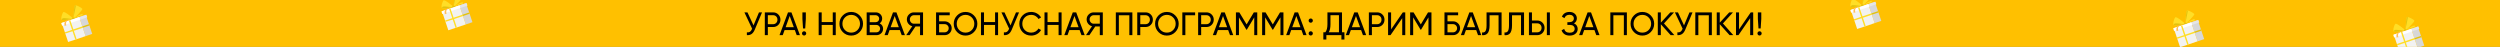 <svg width="1920" height="36" viewBox="0 0 1920 36" fill="none" xmlns="http://www.w3.org/2000/svg">
<rect x="0" y="0" width="1920" height="36" fill="#808080" stroke="none"/>
<g clip-path="url(#clip0_1478_70)">
<rect width="1920" height="36" fill="#FFC000"/>
<path d="M582.9 9.5H585.25L579.625 22.85C578.992 24.35 578.183 25.442 577.2 26.125C576.217 26.792 575.017 27.083 573.6 27V24.85C574.567 24.95 575.35 24.808 575.95 24.425C576.55 24.042 577.05 23.383 577.45 22.45L577.625 22.05L571.7 9.5H574.05L578.7 19.5L582.9 9.5ZM593.727 9.5C595.344 9.5 596.685 10.042 597.752 11.125C598.835 12.192 599.377 13.525 599.377 15.125C599.377 16.708 598.835 18.042 597.752 19.125C596.685 20.208 595.344 20.75 593.727 20.75H589.702V27H587.377V9.5H593.727ZM593.727 18.575C594.694 18.575 595.494 18.25 596.127 17.6C596.76 16.933 597.077 16.108 597.077 15.125C597.077 14.125 596.76 13.3 596.127 12.65C595.494 12 594.694 11.675 593.727 11.675H589.702V18.575H593.727ZM611.866 27L610.441 23.075H602.566L601.141 27H598.666L605.191 9.5H607.816L614.341 27H611.866ZM603.366 20.9H609.641L606.491 12.275L603.366 20.9ZM616.73 21.875L616.255 14.5V9.5H618.88V14.5L618.405 21.875H616.73ZM617.555 27.275C617.105 27.275 616.722 27.117 616.405 26.8C616.089 26.483 615.93 26.1 615.93 25.65C615.93 25.2 616.089 24.817 616.405 24.5C616.722 24.183 617.105 24.025 617.555 24.025C618.022 24.025 618.405 24.183 618.705 24.5C619.022 24.817 619.18 25.2 619.18 25.65C619.18 26.1 619.022 26.483 618.705 26.8C618.405 27.117 618.022 27.275 617.555 27.275ZM639.559 9.5H641.859V27H639.559V19.125H631.059V27H628.734V9.5H631.059V16.925H639.559V9.5ZM660.154 24.675C658.404 26.442 656.263 27.325 653.729 27.325C651.196 27.325 649.054 26.442 647.304 24.675C645.554 22.908 644.679 20.767 644.679 18.25C644.679 15.717 645.554 13.575 647.304 11.825C649.054 10.058 651.196 9.175 653.729 9.175C656.263 9.175 658.404 10.058 660.154 11.825C661.921 13.575 662.804 15.717 662.804 18.25C662.804 20.767 661.921 22.908 660.154 24.675ZM648.904 23.1C650.204 24.4 651.813 25.05 653.729 25.05C655.646 25.05 657.246 24.4 658.529 23.1C659.829 21.783 660.479 20.167 660.479 18.25C660.479 16.317 659.829 14.7 658.529 13.4C657.246 12.083 655.646 11.425 653.729 11.425C651.813 11.425 650.204 12.083 648.904 13.4C647.621 14.7 646.979 16.317 646.979 18.25C646.979 20.167 647.621 21.783 648.904 23.1ZM675.6 17.925C676.4 18.308 677.033 18.858 677.5 19.575C677.983 20.292 678.225 21.117 678.225 22.05C678.225 23.45 677.733 24.625 676.75 25.575C675.766 26.525 674.566 27 673.15 27H665.6V9.5H672.6C673.966 9.5 675.125 9.958 676.075 10.875C677.025 11.792 677.5 12.925 677.5 14.275C677.5 15.825 676.866 17.042 675.6 17.925ZM672.6 11.675H667.925V17.025H672.6C673.333 17.025 673.95 16.767 674.45 16.25C674.95 15.733 675.2 15.1 675.2 14.35C675.2 13.617 674.941 12.992 674.425 12.475C673.925 11.942 673.316 11.675 672.6 11.675ZM673.15 24.825C673.933 24.825 674.591 24.55 675.125 24C675.658 23.45 675.925 22.775 675.925 21.975C675.925 21.192 675.65 20.525 675.1 19.975C674.566 19.425 673.916 19.15 673.15 19.15H667.925V24.825H673.15ZM692.505 27L691.08 23.075H683.205L681.78 27H679.305L685.83 9.5H688.455L694.98 27H692.505ZM684.005 20.9H690.28L687.13 12.275L684.005 20.9ZM708.893 9.5V27H706.593V20.3H703.118L698.593 27H695.968L700.618 20.15C699.418 19.867 698.426 19.233 697.643 18.25C696.86 17.267 696.468 16.158 696.468 14.925C696.468 13.425 696.993 12.15 698.043 11.1C699.11 10.033 700.393 9.5 701.893 9.5H708.893ZM701.893 18.2H706.593V11.675H701.893C701.043 11.675 700.31 11.992 699.693 12.625C699.076 13.258 698.768 14.025 698.768 14.925C698.768 15.825 699.076 16.6 699.693 17.25C700.31 17.883 701.043 18.2 701.893 18.2ZM725.471 16.375C726.987 16.375 728.271 16.892 729.321 17.925C730.371 18.942 730.896 20.192 730.896 21.675C730.896 23.192 730.371 24.458 729.321 25.475C728.287 26.492 727.004 27 725.471 27H718.896V9.5H729.396V11.7H721.221V16.375H725.471ZM725.471 24.825C726.337 24.825 727.071 24.525 727.671 23.925C728.287 23.325 728.596 22.575 728.596 21.675C728.596 20.792 728.287 20.05 727.671 19.45C727.071 18.85 726.337 18.55 725.471 18.55H721.221V24.825H725.471ZM747.947 24.675C746.197 26.442 744.056 27.325 741.522 27.325C738.989 27.325 736.847 26.442 735.097 24.675C733.347 22.908 732.472 20.767 732.472 18.25C732.472 15.717 733.347 13.575 735.097 11.825C736.847 10.058 738.989 9.175 741.522 9.175C744.056 9.175 746.197 10.058 747.947 11.825C749.714 13.575 750.597 15.717 750.597 18.25C750.597 20.767 749.714 22.908 747.947 24.675ZM736.697 23.1C737.997 24.4 739.606 25.05 741.522 25.05C743.439 25.05 745.039 24.4 746.322 23.1C747.622 21.783 748.272 20.167 748.272 18.25C748.272 16.317 747.622 14.7 746.322 13.4C745.039 12.083 743.439 11.425 741.522 11.425C739.606 11.425 737.997 12.083 736.697 13.4C735.414 14.7 734.772 16.317 734.772 18.25C734.772 20.167 735.414 21.783 736.697 23.1ZM764.218 9.5H766.518V27H764.218V19.125H755.718V27H753.393V9.5H755.718V16.925H764.218V9.5ZM780.288 9.5H782.638L777.013 22.85C776.379 24.35 775.571 25.442 774.588 26.125C773.604 26.792 772.404 27.083 770.988 27V24.85C771.954 24.95 772.738 24.808 773.338 24.425C773.938 24.042 774.438 23.383 774.838 22.45L775.013 22.05L769.088 9.5H771.438L776.088 19.5L780.288 9.5ZM791.989 27.325C789.339 27.325 787.147 26.45 785.414 24.7C783.697 22.95 782.839 20.8 782.839 18.25C782.839 15.7 783.697 13.55 785.414 11.8C787.147 10.05 789.339 9.175 791.989 9.175C793.589 9.175 795.055 9.558 796.389 10.325C797.739 11.092 798.789 12.125 799.539 13.425L797.514 14.6C797.014 13.633 796.264 12.867 795.264 12.3C794.28 11.717 793.189 11.425 791.989 11.425C789.972 11.425 788.322 12.075 787.039 13.375C785.772 14.675 785.139 16.3 785.139 18.25C785.139 20.183 785.772 21.8 787.039 23.1C788.322 24.4 789.972 25.05 791.989 25.05C793.189 25.05 794.28 24.767 795.264 24.2C796.264 23.617 797.014 22.85 797.514 21.9L799.539 23.05C798.805 24.35 797.764 25.392 796.414 26.175C795.064 26.942 793.589 27.325 791.989 27.325ZM812.997 9.5H815.297V27H812.997V19.125H804.497V27H802.172V9.5H804.497V16.925H812.997V9.5ZM830.567 27L829.142 23.075H821.267L819.842 27H817.367L823.892 9.5H826.517L833.042 27H830.567ZM822.067 20.9H828.342L825.192 12.275L822.067 20.9ZM846.955 9.5V27H844.655V20.3H841.18L836.655 27H834.03L838.68 20.15C837.48 19.867 836.488 19.233 835.705 18.25C834.921 17.267 834.53 16.158 834.53 14.925C834.53 13.425 835.055 12.15 836.105 11.1C837.171 10.033 838.455 9.5 839.955 9.5H846.955ZM839.955 18.2H844.655V11.675H839.955C839.105 11.675 838.371 11.992 837.755 12.625C837.138 13.258 836.83 14.025 836.83 14.925C836.83 15.825 837.138 16.6 837.755 17.25C838.371 17.883 839.105 18.2 839.955 18.2ZM869.657 9.5V27H867.332V11.7H859.282V27H856.957V9.5H869.657ZM879.762 9.5C881.379 9.5 882.72 10.042 883.787 11.125C884.87 12.192 885.412 13.525 885.412 15.125C885.412 16.708 884.87 18.042 883.787 19.125C882.72 20.208 881.379 20.75 879.762 20.75H875.737V27H873.412V9.5H879.762ZM879.762 18.575C880.729 18.575 881.529 18.25 882.162 17.6C882.795 16.933 883.112 16.108 883.112 15.125C883.112 14.125 882.795 13.3 882.162 12.65C881.529 12 880.729 11.675 879.762 11.675H875.737V18.575H879.762ZM902.586 24.675C900.836 26.442 898.694 27.325 896.161 27.325C893.628 27.325 891.486 26.442 889.736 24.675C887.986 22.908 887.111 20.767 887.111 18.25C887.111 15.717 887.986 13.575 889.736 11.825C891.486 10.058 893.628 9.175 896.161 9.175C898.694 9.175 900.836 10.058 902.586 11.825C904.353 13.575 905.236 15.717 905.236 18.25C905.236 20.767 904.353 22.908 902.586 24.675ZM891.336 23.1C892.636 24.4 894.244 25.05 896.161 25.05C898.078 25.05 899.678 24.4 900.961 23.1C902.261 21.783 902.911 20.167 902.911 18.25C902.911 16.317 902.261 14.7 900.961 13.4C899.678 12.083 898.078 11.425 896.161 11.425C894.244 11.425 892.636 12.083 891.336 13.4C890.053 14.7 889.411 16.317 889.411 18.25C889.411 20.167 890.053 21.783 891.336 23.1ZM917.856 9.5V11.7H910.356V27H908.031V9.5H917.856ZM926.515 9.5C928.132 9.5 929.473 10.042 930.54 11.125C931.623 12.192 932.165 13.525 932.165 15.125C932.165 16.708 931.623 18.042 930.54 19.125C929.473 20.208 928.132 20.75 926.515 20.75H922.49V27H920.165V9.5H926.515ZM926.515 18.575C927.482 18.575 928.282 18.25 928.915 17.6C929.548 16.933 929.865 16.108 929.865 15.125C929.865 14.125 929.548 13.3 928.915 12.65C928.282 12 927.482 11.675 926.515 11.675H922.49V18.575H926.515ZM944.654 27L943.229 23.075H935.354L933.929 27H931.454L937.979 9.5H940.604L947.129 27H944.654ZM936.154 20.9H942.429L939.279 12.275L936.154 20.9ZM965.568 9.5V27H963.268V13.325L957.543 22.85H957.243L951.518 13.35V27H949.193V9.5H951.818L957.393 18.75L962.943 9.5H965.568ZM985.686 9.5V27H983.386V13.325L977.661 22.85H977.361L971.636 13.35V27H969.311V9.5H971.936L977.511 18.75L983.061 9.5H985.686ZM1000.95 27L999.528 23.075H991.653L990.228 27H987.753L994.278 9.5H996.903L1003.43 27H1000.95ZM992.453 20.9H998.728L995.578 12.275L992.453 20.9ZM1006.64 17.45C1006.19 17.45 1005.81 17.292 1005.49 16.975C1005.18 16.658 1005.02 16.275 1005.02 15.825C1005.02 15.375 1005.18 14.992 1005.49 14.675C1005.81 14.358 1006.19 14.2 1006.64 14.2C1007.11 14.2 1007.49 14.358 1007.79 14.675C1008.11 14.992 1008.27 15.375 1008.27 15.825C1008.27 16.275 1008.11 16.658 1007.79 16.975C1007.49 17.292 1007.11 17.45 1006.64 17.45ZM1006.64 27.275C1006.19 27.275 1005.81 27.117 1005.49 26.8C1005.18 26.483 1005.02 26.1 1005.02 25.65C1005.02 25.2 1005.18 24.817 1005.49 24.5C1005.81 24.183 1006.19 24.025 1006.64 24.025C1007.11 24.025 1007.49 24.183 1007.79 24.5C1008.11 24.817 1008.27 25.2 1008.27 25.65C1008.27 26.1 1008.11 26.483 1007.79 26.8C1007.49 27.117 1007.11 27.275 1006.64 27.275ZM1030.65 24.8H1032.52V30.35H1030.2V27H1018.65V30.35H1016.32V24.8H1017.85C1018.93 23.45 1019.47 21.4 1019.47 18.65V9.5H1030.65V24.8ZM1020.47 24.8H1028.32V11.675H1021.8V18.7C1021.8 21.35 1021.35 23.383 1020.47 24.8ZM1046.75 27L1045.33 23.075H1037.45L1036.03 27H1033.55L1040.08 9.5H1042.7L1049.23 27H1046.75ZM1038.25 20.9H1044.53L1041.38 12.275L1038.25 20.9ZM1057.64 9.5C1059.26 9.5 1060.6 10.042 1061.67 11.125C1062.75 12.192 1063.29 13.525 1063.29 15.125C1063.29 16.708 1062.75 18.042 1061.67 19.125C1060.6 20.208 1059.26 20.75 1057.64 20.75H1053.62V27H1051.29V9.5H1057.64ZM1057.64 18.575C1058.61 18.575 1059.41 18.25 1060.04 17.6C1060.68 16.933 1060.99 16.108 1060.99 15.125C1060.99 14.125 1060.68 13.3 1060.04 12.65C1059.41 12 1058.61 11.675 1057.64 11.675H1053.62V18.575H1057.64ZM1076.91 27V13.95L1067.91 27H1066.04V9.5H1068.36V22.575L1077.36 9.5H1079.24V27H1076.91ZM1099.36 9.5V27H1097.06V13.325L1091.33 22.85H1091.03L1085.31 13.35V27H1082.98V9.5H1085.61L1091.18 18.75L1096.73 9.5H1099.36ZM1115.92 16.375C1117.44 16.375 1118.72 16.892 1119.77 17.925C1120.82 18.942 1121.35 20.192 1121.35 21.675C1121.35 23.192 1120.82 24.458 1119.77 25.475C1118.74 26.492 1117.46 27 1115.92 27H1109.35V9.5H1119.85V11.7H1111.67V16.375H1115.92ZM1115.92 24.825C1116.79 24.825 1117.52 24.525 1118.12 23.925C1118.74 23.325 1119.05 22.575 1119.05 21.675C1119.05 20.792 1118.74 20.05 1118.12 19.45C1117.52 18.85 1116.79 18.55 1115.92 18.55H1111.67V24.825H1115.92ZM1135.13 27L1133.71 23.075H1125.83L1124.41 27H1121.93L1128.46 9.5H1131.08L1137.61 27H1135.13ZM1126.63 20.9H1132.91L1129.76 12.275L1126.63 20.9ZM1138.22 27V24.9C1139.37 25.067 1140.23 24.75 1140.8 23.95C1141.38 23.133 1141.67 21.625 1141.67 19.425V9.5H1153.22V27H1150.9V11.7H1144V19.425C1144 20.992 1143.85 22.308 1143.55 23.375C1143.26 24.425 1142.85 25.217 1142.3 25.75C1141.76 26.283 1141.16 26.65 1140.5 26.85C1139.85 27.033 1139.09 27.083 1138.22 27ZM1155.46 27V24.9C1156.61 25.067 1157.46 24.75 1158.03 23.95C1158.61 23.133 1158.91 21.625 1158.91 19.425V9.5H1170.46V27H1168.13V11.7H1161.23V19.425C1161.23 20.992 1161.08 22.308 1160.78 23.375C1160.5 24.425 1160.08 25.217 1159.53 25.75C1159 26.283 1158.4 26.65 1157.73 26.85C1157.08 27.033 1156.32 27.083 1155.46 27ZM1174.22 27V9.5H1176.54V15.75H1180.57C1182.18 15.75 1183.53 16.292 1184.59 17.375C1185.68 18.458 1186.22 19.792 1186.22 21.375C1186.22 22.975 1185.68 24.317 1184.59 25.4C1183.53 26.467 1182.18 27 1180.57 27H1174.22ZM1187.99 27V9.5H1190.32V27H1187.99ZM1176.54 24.825H1180.57C1181.53 24.825 1182.33 24.5 1182.97 23.85C1183.6 23.2 1183.92 22.375 1183.92 21.375C1183.92 20.375 1183.6 19.55 1182.97 18.9C1182.33 18.25 1181.53 17.925 1180.57 17.925H1176.54V24.825ZM1208.82 17.95C1209.72 18.333 1210.42 18.892 1210.92 19.625C1211.42 20.358 1211.67 21.225 1211.67 22.225C1211.67 23.725 1211.1 24.95 1209.97 25.9C1208.85 26.85 1207.37 27.325 1205.52 27.325C1203.83 27.325 1202.47 26.95 1201.44 26.2C1200.42 25.45 1199.71 24.483 1199.29 23.3L1201.27 22.175C1201.78 24.142 1203.2 25.125 1205.52 25.125C1206.73 25.125 1207.67 24.858 1208.34 24.325C1209.01 23.775 1209.34 23.05 1209.34 22.15C1209.34 21.25 1209.02 20.525 1208.39 19.975C1207.77 19.425 1206.91 19.15 1205.79 19.15H1203.74V17.025H1205.22C1206.28 17.025 1207.13 16.767 1207.77 16.25C1208.4 15.717 1208.72 15.025 1208.72 14.175C1208.72 13.342 1208.42 12.667 1207.82 12.15C1207.23 11.617 1206.42 11.35 1205.37 11.35C1203.43 11.35 1202.14 12.208 1201.49 13.925L1199.54 12.8C1200.59 10.383 1202.53 9.175 1205.37 9.175C1207.05 9.175 1208.41 9.642 1209.44 10.575C1210.49 11.508 1211.02 12.692 1211.02 14.125C1211.02 15.792 1210.28 17.067 1208.82 17.95ZM1225.95 27L1224.53 23.075H1216.65L1215.23 27H1212.75L1219.28 9.5H1221.9L1228.43 27H1225.95ZM1217.45 20.9H1223.73L1220.58 12.275L1217.45 20.9ZM1249.44 9.5V27H1247.12V11.7H1239.07V27H1236.74V9.5H1249.44ZM1267.75 24.675C1266 26.442 1263.86 27.325 1261.32 27.325C1258.79 27.325 1256.65 26.442 1254.9 24.675C1253.15 22.908 1252.27 20.767 1252.27 18.25C1252.27 15.717 1253.15 13.575 1254.9 11.825C1256.65 10.058 1258.79 9.175 1261.32 9.175C1263.86 9.175 1266 10.058 1267.75 11.825C1269.51 13.575 1270.4 15.717 1270.4 18.25C1270.4 20.767 1269.51 22.908 1267.75 24.675ZM1256.5 23.1C1257.8 24.4 1259.41 25.05 1261.32 25.05C1263.24 25.05 1264.84 24.4 1266.12 23.1C1267.42 21.783 1268.07 20.167 1268.07 18.25C1268.07 16.317 1267.42 14.7 1266.12 13.4C1264.84 12.083 1263.24 11.425 1261.32 11.425C1259.41 11.425 1257.8 12.083 1256.5 13.4C1255.21 14.7 1254.57 16.317 1254.57 18.25C1254.57 20.167 1255.21 21.783 1256.5 23.1ZM1285.92 27H1283.07L1275.52 18.6V27H1273.19V9.5H1275.52V17.4L1282.82 9.5H1285.67L1277.94 18L1285.92 27ZM1297.52 9.5H1299.87L1294.25 22.85C1293.62 24.35 1292.81 25.442 1291.82 26.125C1290.84 26.792 1289.64 27.083 1288.22 27V24.85C1289.19 24.95 1289.97 24.808 1290.57 24.425C1291.17 24.042 1291.67 23.383 1292.07 22.45L1292.25 22.05L1286.32 9.5H1288.67L1293.32 19.5L1297.52 9.5ZM1314.7 9.5V27H1312.38V11.7H1304.33V27H1302V9.5H1314.7ZM1331.18 27H1328.33L1320.78 18.6V27H1318.46V9.5H1320.78V17.4L1328.08 9.5H1330.93L1323.21 18L1331.18 27ZM1344.13 27V13.95L1335.13 27H1333.25V9.5H1335.58V22.575L1344.58 9.5H1346.45V27H1344.13ZM1350.52 21.875L1350.04 14.5V9.5H1352.67V14.5L1352.19 21.875H1350.52ZM1351.34 27.275C1350.89 27.275 1350.51 27.117 1350.19 26.8C1349.88 26.483 1349.72 26.1 1349.72 25.65C1349.72 25.2 1349.88 24.817 1350.19 24.5C1350.51 24.183 1350.89 24.025 1351.34 24.025C1351.81 24.025 1352.19 24.183 1352.49 24.5C1352.81 24.817 1352.97 25.2 1352.97 25.65C1352.97 26.1 1352.81 26.483 1352.49 26.8C1352.19 27.117 1351.81 27.275 1351.34 27.275Z" fill="black"/>
<path d="M65.921 11.418L60.838 13.12L65.746 27.744L70.829 26.043L65.921 11.418Z" fill="#D7D7D7"/>
<path d="M60.837 13.123L47.404 17.619L52.312 32.244L65.745 27.747L60.837 13.123Z" fill="#F2F2F1"/>
<path d="M63.58 21.302L63.236 20.279L49.804 24.775L50.147 25.798L63.58 21.302Z" fill="#FFDE26"/>
<path d="M68.664 19.604L68.321 18.581L63.238 20.283L63.581 21.305L68.664 19.604Z" fill="#E3C20D"/>
<path d="M57.128 14.112C57.128 14.112 60.621 10.869 63.727 10.617L63.285 11.191L63.798 11.774C63.798 11.774 60.321 12.01 57.081 14.254L57.128 14.112Z" fill="#FFDE26"/>
<path d="M56.395 14.286C56.395 14.286 55.835 14.404 55 14.561C52.785 14.978 48.606 15.695 47.708 15.372C46.289 14.86 47.684 10.215 48.654 9.31C49.631 8.404 56.395 14.286 56.395 14.286Z" fill="#FFDE26"/>
<path d="M63.222 6.79C63.727 7.656 56.411 14.585 56.411 14.585C56.411 14.585 56.427 14.104 56.458 13.357C56.576 10.609 56.939 4.2 57.704 4.035C57.783 4.019 57.877 4.011 57.987 4.027C59.296 4.137 62.757 5.995 63.222 6.79Z" fill="#FFDE26"/>
<path d="M58.2 4.869C57.98 5.964 56.482 13.238 56.466 13.349C56.584 10.601 56.947 4.192 57.712 4.027C57.712 4.027 57.853 3.972 57.995 4.019C58.161 4.074 58.319 4.263 58.2 4.869Z" fill="#E3C20D"/>
<path d="M55.008 14.561C52.793 14.978 48.614 15.703 47.716 15.372C47.093 14.577 47.897 14.223 48.488 13.955C49.072 13.687 55.008 14.561 55.008 14.561Z" fill="#E3C20D"/>
<path d="M54.882 15.112C54.882 15.112 55 13.845 55.93 13.467C56.908 13.065 57.885 14.104 57.885 14.104L54.882 15.112Z" fill="#E3C20D"/>
<path d="M61.06 13.05L47 17.756L47.676 19.771L61.737 15.065L61.06 13.05Z" fill="white"/>
<path d="M66.352 11.273L61.052 13.047L61.726 15.055L67.026 13.281L66.352 11.273Z" fill="#E5E5E5"/>
<path d="M55.315 14.782C55.315 14.782 52.272 14.829 50.609 16.033C48.693 17.411 49.702 20.009 49.702 20.009L50.136 19.631L50.924 19.726C50.924 19.726 50.104 16.892 51.713 15.915C53.108 15.073 55.315 14.782 55.315 14.782Z" fill="#FFBE55"/>
<path d="M53.957 15.425L52.933 15.768L57.883 30.519L58.907 30.176L53.957 15.425Z" fill="#FFDE26"/>
<path d="M1439.92 1.418L1434.84 3.12L1439.75 17.744L1444.83 16.043L1439.92 1.418Z" fill="#D7D7D7"/>
<path d="M1434.84 3.123L1421.4 7.619L1426.31 22.244L1439.74 17.747L1434.84 3.123Z" fill="#F2F2F1"/>
<path d="M1437.58 11.302L1437.24 10.279L1423.8 14.775L1424.15 15.798L1437.58 11.302Z" fill="#FFDE26"/>
<path d="M1442.66 9.604L1442.32 8.581L1437.24 10.283L1437.58 11.305L1442.66 9.604Z" fill="#E3C20D"/>
<path d="M1431.13 4.112C1431.13 4.112 1434.62 0.869 1437.73 0.617L1437.29 1.191L1437.8 1.774C1437.8 1.774 1434.32 2.01 1431.08 4.254L1431.13 4.112Z" fill="#FFDE26"/>
<path d="M1430.4 4.286C1430.4 4.286 1429.84 4.404 1429 4.561C1426.78 4.978 1422.61 5.695 1421.71 5.372C1420.29 4.86 1421.68 0.215 1422.65 -0.69C1423.63 -1.596 1430.4 4.286 1430.4 4.286Z" fill="#FFDE26"/>
<path d="M1437.22 -3.21C1437.73 -2.344 1430.41 4.585 1430.41 4.585C1430.41 4.585 1430.43 4.104 1430.46 3.357C1430.58 0.609 1430.94 -5.8 1431.7 -5.965C1431.78 -5.981 1431.88 -5.989 1431.99 -5.973C1433.3 -5.863 1436.76 -4.005 1437.22 -3.21Z" fill="#FFDE26"/>
<path d="M1432.2 -5.131C1431.98 -4.036 1430.48 3.238 1430.47 3.349C1430.58 0.601 1430.95 -5.808 1431.71 -5.973C1431.71 -5.973 1431.85 -6.028 1432 -5.981C1432.16 -5.926 1432.32 -5.737 1432.2 -5.131Z" fill="#E3C20D"/>
<path d="M1429.01 4.561C1426.79 4.978 1422.61 5.703 1421.72 5.372C1421.09 4.577 1421.9 4.223 1422.49 3.955C1423.07 3.687 1429.01 4.561 1429.01 4.561Z" fill="#E3C20D"/>
<path d="M1428.88 5.112C1428.88 5.112 1429 3.845 1429.93 3.467C1430.91 3.065 1431.89 4.104 1431.89 4.104L1428.88 5.112Z" fill="#E3C20D"/>
<path d="M1435.06 3.05L1421 7.756L1421.68 9.772L1435.74 5.065L1435.06 3.05Z" fill="white"/>
<path d="M1440.35 1.273L1435.05 3.047L1435.73 5.055L1441.03 3.281L1440.35 1.273Z" fill="#E5E5E5"/>
<path d="M1429.32 4.782C1429.32 4.782 1426.27 4.829 1424.61 6.033C1422.69 7.411 1423.7 10.009 1423.7 10.009L1424.14 9.631L1424.92 9.726C1424.92 9.726 1424.1 6.892 1425.71 5.915C1427.11 5.073 1429.32 4.782 1429.32 4.782Z" fill="#FFBE55"/>
<path d="M1427.96 5.425L1426.93 5.768L1431.88 20.519L1432.91 20.176L1427.96 5.425Z" fill="#FFDE26"/>
<path d="M357.921 2.418L352.838 4.12L357.746 18.744L362.828 17.043L357.921 2.418Z" fill="#D7D7D7"/>
<path d="M352.837 4.123L339.404 8.619L344.312 23.244L357.745 18.747L352.837 4.123Z" fill="#F2F2F1"/>
<path d="M355.58 12.302L355.236 11.279L341.804 15.775L342.147 16.798L355.58 12.302Z" fill="#FFDE26"/>
<path d="M360.664 10.604L360.321 9.581L355.238 11.283L355.581 12.305L360.664 10.604Z" fill="#E3C20D"/>
<path d="M349.128 5.112C349.128 5.112 352.621 1.869 355.727 1.617L355.285 2.191L355.798 2.774C355.798 2.774 352.321 3.01 349.081 5.254L349.128 5.112Z" fill="#FFDE26"/>
<path d="M348.395 5.286C348.395 5.286 347.835 5.404 347 5.561C344.785 5.978 340.606 6.695 339.708 6.372C338.289 5.86 339.684 1.215 340.654 0.31C341.631 -0.596 348.395 5.286 348.395 5.286Z" fill="#FFDE26"/>
<path d="M355.222 -2.21C355.727 -1.344 348.411 5.585 348.411 5.585C348.411 5.585 348.427 5.104 348.458 4.357C348.576 1.609 348.939 -4.8 349.704 -4.965C349.783 -4.981 349.877 -4.989 349.988 -4.973C351.296 -4.863 354.757 -3.005 355.222 -2.21Z" fill="#FFDE26"/>
<path d="M350.2 -4.131C349.98 -3.036 348.482 4.238 348.466 4.349C348.584 1.601 348.947 -4.808 349.712 -4.973C349.712 -4.973 349.854 -5.028 349.995 -4.981C350.161 -4.926 350.319 -4.737 350.2 -4.131Z" fill="#E3C20D"/>
<path d="M347.008 5.561C344.792 5.978 340.614 6.703 339.716 6.372C339.093 5.577 339.897 5.223 340.488 4.955C341.072 4.687 347.008 5.561 347.008 5.561Z" fill="#E3C20D"/>
<path d="M346.882 6.112C346.882 6.112 347 4.845 347.93 4.467C348.908 4.065 349.885 5.104 349.885 5.104L346.882 6.112Z" fill="#E3C20D"/>
<path d="M353.06 4.05L339 8.756L339.676 10.771L353.737 6.065L353.06 4.05Z" fill="white"/>
<path d="M358.352 2.273L353.052 4.047L353.726 6.055L359.026 4.281L358.352 2.273Z" fill="#E5E5E5"/>
<path d="M347.315 5.782C347.315 5.782 344.272 5.829 342.609 7.033C340.693 8.411 341.702 11.009 341.702 11.009L342.136 10.631L342.924 10.726C342.924 10.726 342.104 7.892 343.713 6.915C345.108 6.073 347.315 5.782 347.315 5.782Z" fill="#FFBE55"/>
<path d="M345.957 6.425L344.933 6.768L349.883 21.519L350.907 21.176L345.957 6.425Z" fill="#FFDE26"/>
<path d="M1687.92 15.418L1682.84 17.12L1687.75 31.744L1692.83 30.043L1687.92 15.418Z" fill="#D7D7D7"/>
<path d="M1682.84 17.123L1669.4 21.619L1674.31 36.244L1687.74 31.747L1682.84 17.123Z" fill="#F2F2F1"/>
<path d="M1685.58 25.302L1685.24 24.279L1671.8 28.775L1672.15 29.798L1685.58 25.302Z" fill="#FFDE26"/>
<path d="M1690.66 23.604L1690.32 22.581L1685.24 24.283L1685.58 25.305L1690.66 23.604Z" fill="#E3C20D"/>
<path d="M1679.13 18.112C1679.13 18.112 1682.62 14.869 1685.73 14.617L1685.29 15.191L1685.8 15.774C1685.8 15.774 1682.32 16.01 1679.08 18.254L1679.13 18.112Z" fill="#FFDE26"/>
<path d="M1678.4 18.285C1678.4 18.285 1677.84 18.404 1677 18.561C1674.78 18.978 1670.61 19.695 1669.71 19.372C1668.29 18.86 1669.68 14.215 1670.65 13.31C1671.63 12.404 1678.4 18.285 1678.4 18.285Z" fill="#FFDE26"/>
<path d="M1685.22 10.79C1685.73 11.656 1678.41 18.585 1678.41 18.585C1678.41 18.585 1678.43 18.105 1678.46 17.357C1678.58 14.609 1678.94 8.2 1679.7 8.035C1679.78 8.019 1679.88 8.011 1679.99 8.027C1681.3 8.137 1684.76 9.995 1685.22 10.79Z" fill="#FFDE26"/>
<path d="M1680.2 8.869C1679.98 9.964 1678.48 17.238 1678.47 17.349C1678.58 14.601 1678.95 8.192 1679.71 8.027C1679.71 8.027 1679.85 7.972 1680 8.019C1680.16 8.074 1680.32 8.263 1680.2 8.869Z" fill="#E3C20D"/>
<path d="M1677.01 18.561C1674.79 18.978 1670.61 19.703 1669.72 19.372C1669.09 18.577 1669.9 18.223 1670.49 17.955C1671.07 17.687 1677.01 18.561 1677.01 18.561Z" fill="#E3C20D"/>
<path d="M1676.88 19.112C1676.88 19.112 1677 17.845 1677.93 17.467C1678.91 17.065 1679.89 18.105 1679.89 18.105L1676.88 19.112Z" fill="#E3C20D"/>
<path d="M1683.06 17.05L1669 21.756L1669.68 23.771L1683.74 19.065L1683.06 17.05Z" fill="white"/>
<path d="M1688.35 15.273L1683.05 17.047L1683.73 19.055L1689.03 17.281L1688.35 15.273Z" fill="#E5E5E5"/>
<path d="M1677.32 18.782C1677.32 18.782 1674.27 18.829 1672.61 20.033C1670.69 21.411 1671.7 24.009 1671.7 24.009L1672.14 23.631L1672.92 23.726C1672.92 23.726 1672.1 20.892 1673.71 19.915C1675.11 19.073 1677.32 18.782 1677.32 18.782Z" fill="#FFBE55"/>
<path d="M1675.96 19.425L1674.93 19.768L1679.88 34.519L1680.91 34.176L1675.96 19.425Z" fill="#FFDE26"/>
<path d="M1856.92 20.418L1851.84 22.12L1856.75 36.744L1861.83 35.042L1856.92 20.418Z" fill="#D7D7D7"/>
<path d="M1851.84 22.123L1838.4 26.619L1843.31 41.244L1856.74 36.748L1851.84 22.123Z" fill="#F2F2F1"/>
<path d="M1854.58 30.302L1854.24 29.279L1840.8 33.775L1841.15 34.798L1854.58 30.302Z" fill="#FFDE26"/>
<path d="M1859.66 28.604L1859.32 27.581L1854.24 29.283L1854.58 30.305L1859.66 28.604Z" fill="#E3C20D"/>
<path d="M1848.13 23.112C1848.13 23.112 1851.62 19.869 1854.73 19.617L1854.29 20.191L1854.8 20.774C1854.8 20.774 1851.32 21.01 1848.08 23.254L1848.13 23.112Z" fill="#FFDE26"/>
<path d="M1847.4 23.285C1847.4 23.285 1846.84 23.404 1846 23.561C1843.78 23.978 1839.61 24.695 1838.71 24.372C1837.29 23.86 1838.68 19.215 1839.65 18.31C1840.63 17.404 1847.4 23.285 1847.4 23.285Z" fill="#FFDE26"/>
<path d="M1854.22 15.79C1854.73 16.657 1847.41 23.585 1847.41 23.585C1847.41 23.585 1847.43 23.105 1847.46 22.357C1847.58 19.609 1847.94 13.2 1848.7 13.035C1848.78 13.019 1848.88 13.011 1848.99 13.027C1850.3 13.137 1853.76 14.995 1854.22 15.79Z" fill="#FFDE26"/>
<path d="M1849.2 13.869C1848.98 14.964 1847.48 22.238 1847.47 22.349C1847.58 19.601 1847.95 13.192 1848.71 13.027C1848.71 13.027 1848.85 12.972 1849 13.019C1849.16 13.074 1849.32 13.263 1849.2 13.869Z" fill="#E3C20D"/>
<path d="M1846.01 23.561C1843.79 23.978 1839.61 24.703 1838.72 24.372C1838.09 23.577 1838.9 23.223 1839.49 22.955C1840.07 22.687 1846.01 23.561 1846.01 23.561Z" fill="#E3C20D"/>
<path d="M1845.88 24.112C1845.88 24.112 1846 22.845 1846.93 22.467C1847.91 22.065 1848.89 23.105 1848.89 23.105L1845.88 24.112Z" fill="#E3C20D"/>
<path d="M1852.06 22.05L1838 26.756L1838.68 28.771L1852.74 24.065L1852.06 22.05Z" fill="white"/>
<path d="M1857.35 20.273L1852.05 22.047L1852.73 24.055L1858.03 22.281L1857.35 20.273Z" fill="#E5E5E5"/>
<path d="M1846.32 23.782C1846.32 23.782 1843.27 23.829 1841.61 25.033C1839.69 26.411 1840.7 29.009 1840.7 29.009L1841.14 28.631L1841.92 28.726C1841.92 28.726 1841.1 25.892 1842.71 24.915C1844.11 24.073 1846.32 23.782 1846.32 23.782Z" fill="#FFBE55"/>
<path d="M1844.96 24.425L1843.93 24.768L1848.88 39.519L1849.91 39.176L1844.96 24.425Z" fill="#FFDE26"/>
</g>
<defs>
<clipPath id="clip0_1478_70">
<rect width="1920" height="36" fill="white"/>
</clipPath>
</defs>
</svg>
